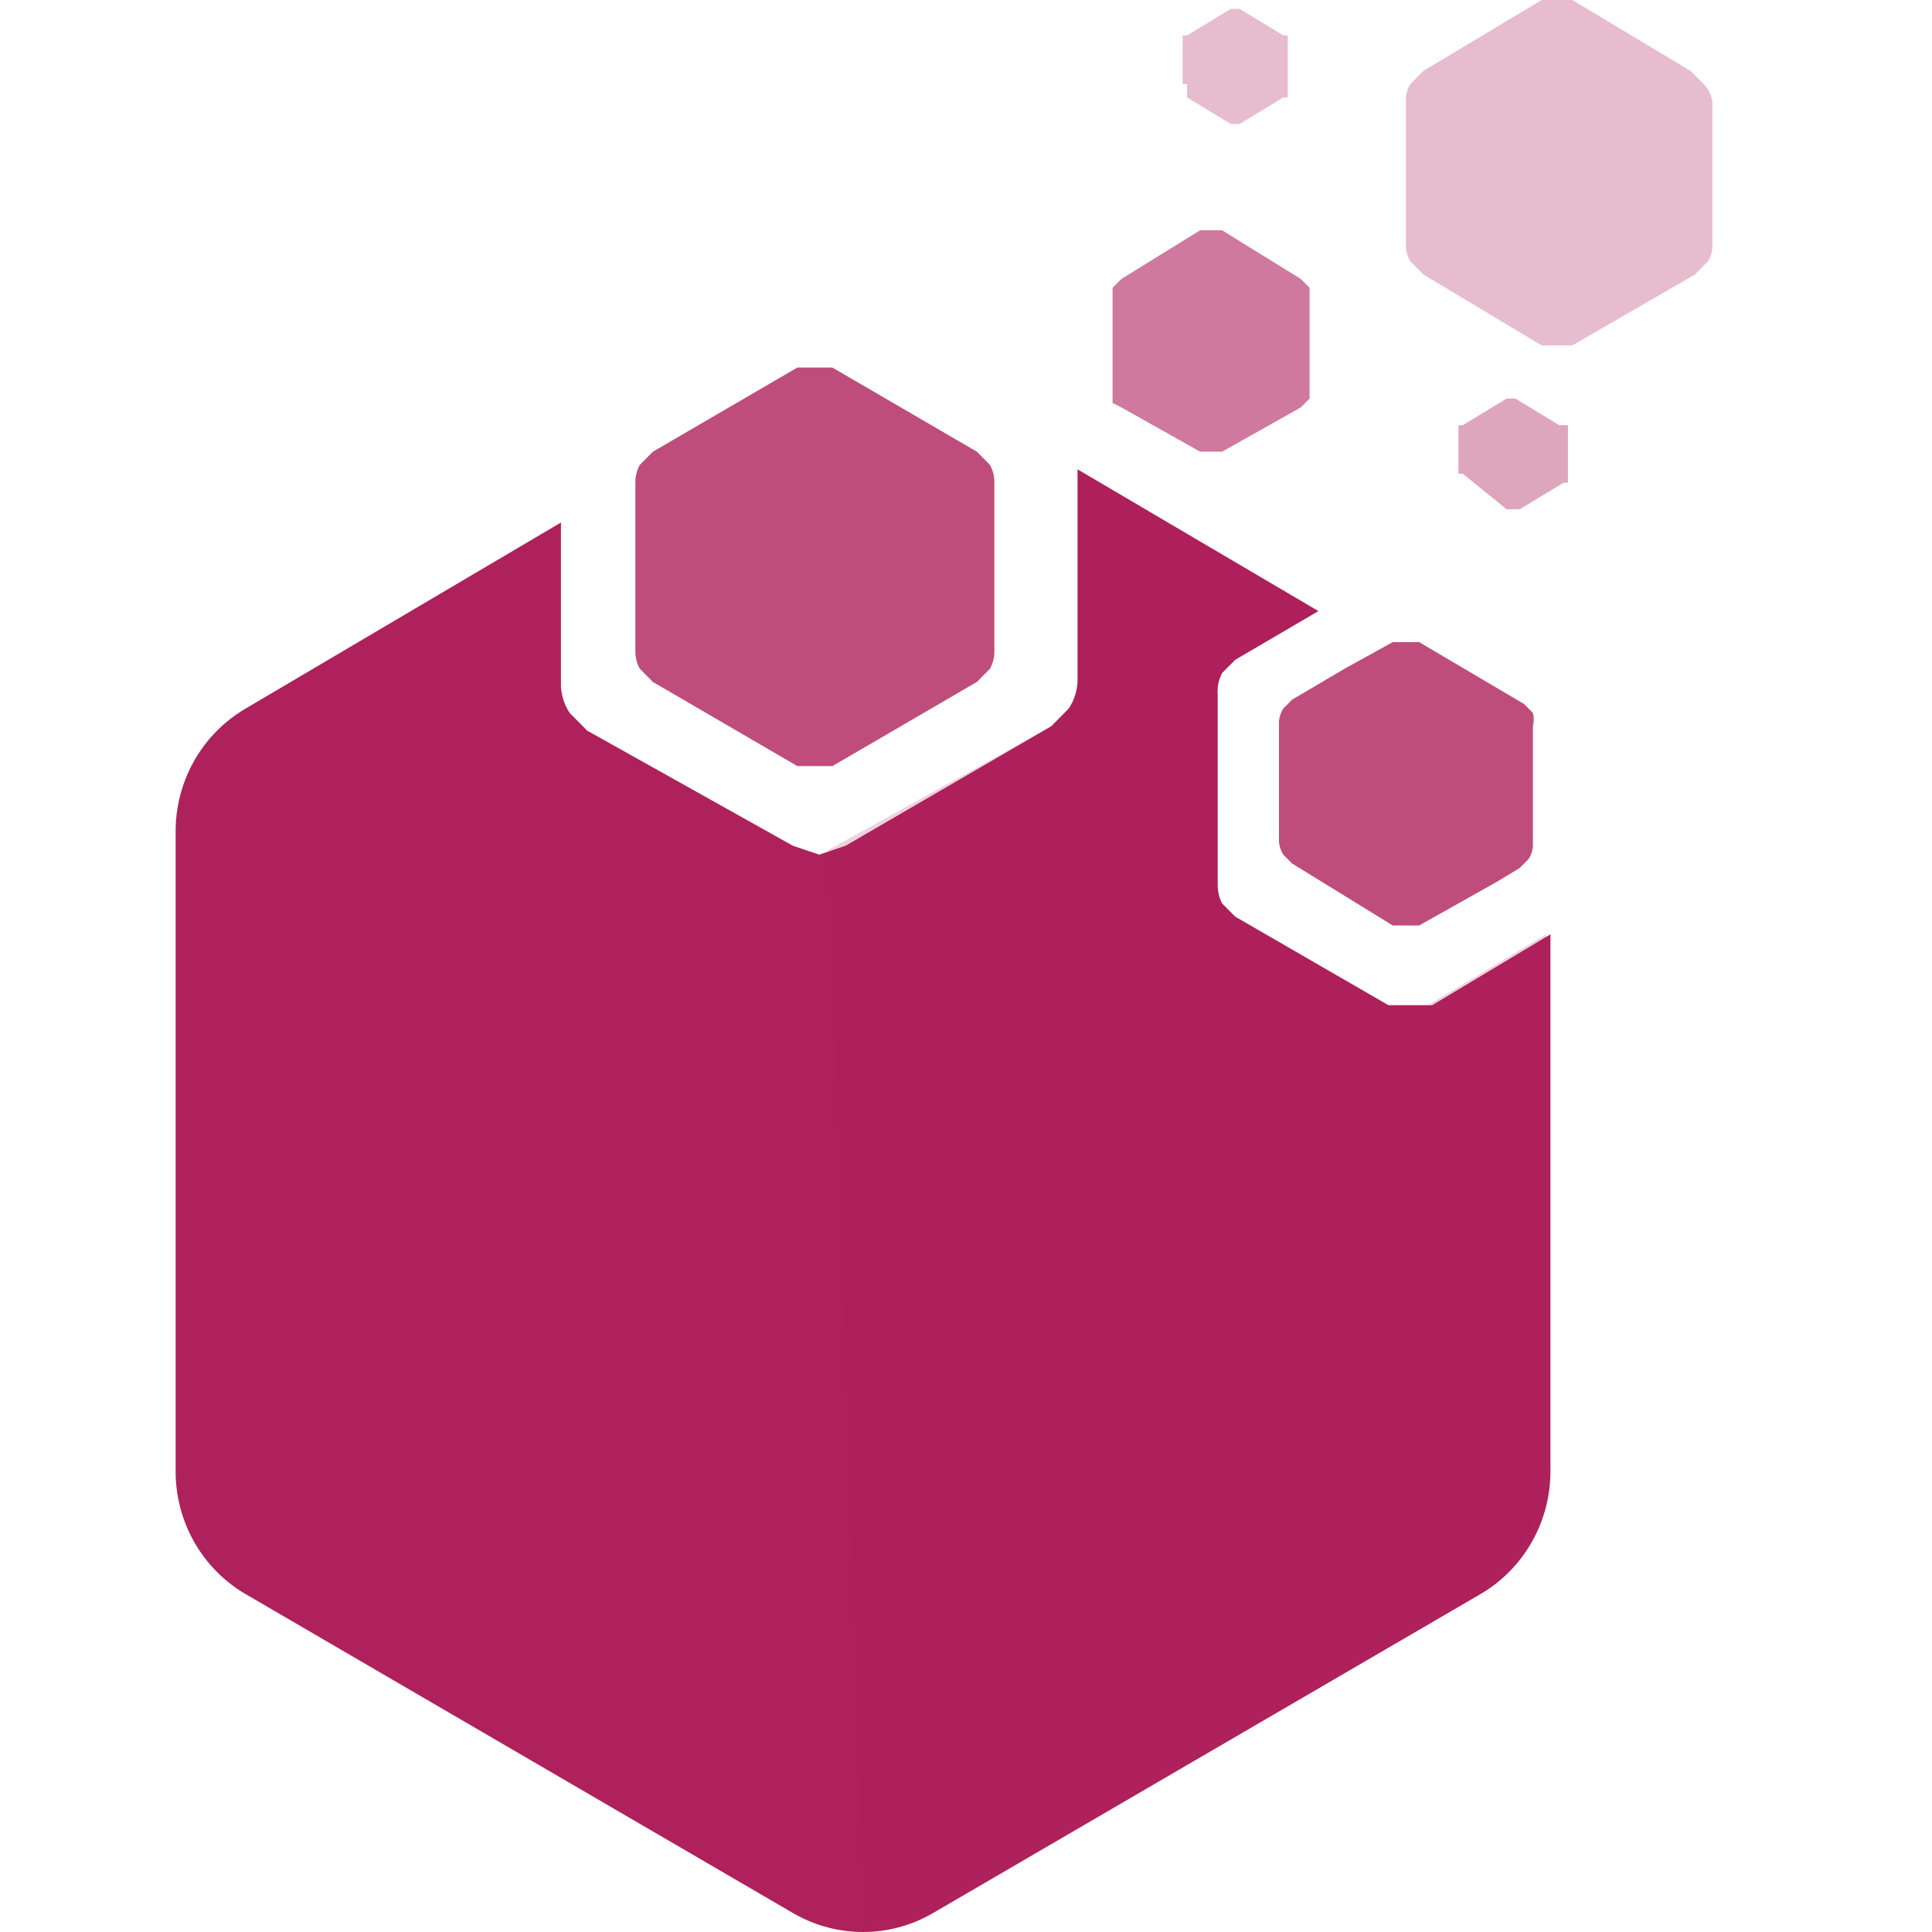 <svg width="32" height="32" viewBox="0 0 44 44" fill="none" xmlns="http://www.w3.org/2000/svg">
    <path
        d="M32.019 22.893H31.62L28.13 20.876L27.831 20.574C27.768 20.449 27.733 20.311 27.732 20.17V15.834C27.716 15.659 27.751 15.484 27.831 15.329L28.13 15.027L30.025 13.917L24.541 10.69V15.531C24.529 15.747 24.46 15.956 24.341 16.136L23.942 16.54L19.256 19.262L18.658 19.464L18.059 19.262L13.373 16.64L12.974 16.237C12.855 16.057 12.787 15.848 12.775 15.632V11.9L5.596 16.136C5.106 16.422 4.701 16.834 4.42 17.33C4.14 17.826 3.995 18.389 4 18.96V33.483C3.995 34.054 4.14 34.616 4.42 35.113C4.701 35.609 5.106 36.021 5.596 36.306L18.059 43.568C18.545 43.851 19.095 44 19.655 44C20.215 44 20.765 43.851 21.25 43.568L33.714 36.306C34.203 36.021 34.609 35.609 34.889 35.113C35.17 34.616 35.315 34.054 35.31 33.483V21.279L32.617 22.893H32.019Z"
        fill="#AE215C" />
    <path opacity="0.8"
        d="M22.547 10.589L22.248 10.287L18.957 8.371H18.159L14.869 10.287L14.57 10.589C14.502 10.713 14.468 10.852 14.47 10.993V14.825C14.468 14.966 14.502 15.105 14.57 15.229L14.869 15.531L18.159 17.447H18.957L22.248 15.531L22.547 15.229C22.614 15.105 22.649 14.966 22.646 14.825V10.993C22.649 10.852 22.614 10.713 22.547 10.589Z"
        fill="#AE215C" />
    <path opacity="0.8"
        d="M34.911 16.237L34.712 16.035L32.319 14.623H31.72L30.623 15.229L29.427 15.934L29.227 16.136C29.168 16.226 29.134 16.331 29.128 16.439V19.162C29.134 19.27 29.168 19.374 29.227 19.464L29.427 19.666L31.72 21.078H32.319L34.113 20.069L34.612 19.767L34.811 19.565C34.871 19.475 34.905 19.371 34.911 19.263V16.54C34.936 16.44 34.936 16.336 34.911 16.237Z"
        fill="#AE215C" />
    <path opacity="0.6"
        d="M25.538 9.278L27.333 10.287H27.831L29.626 9.278L29.825 9.077V6.555L29.626 6.354L27.831 5.244H27.333L25.538 6.354L25.338 6.555V9.177L25.538 9.278Z"
        fill="#AE215C" />
    <path opacity="0.3"
        d="M38.8 1.916L38.5 1.614L35.808 0H35.11L32.418 1.614L32.119 1.916C32.046 2.037 32.011 2.178 32.019 2.32V5.547C32.011 5.688 32.046 5.829 32.119 5.95L32.418 6.253L35.11 7.866H35.808L38.6 6.253L38.899 5.95C38.972 5.829 39.007 5.688 38.999 5.547V2.32C38.978 2.167 38.908 2.025 38.8 1.916Z"
        fill="#AE215C" />
    <path opacity="0.3"
        d="M27.034 2.219L28.031 2.824H28.23L29.227 2.219H29.327V0.807H29.227L28.23 0.202H28.031L27.034 0.807H26.934V1.916H27.034V2.219Z"
        fill="#AE215C" />
    <path opacity="0.4"
        d="M34.313 11.598H34.612L35.609 10.993H35.709V9.682H35.509L34.512 9.077H34.313L33.316 9.682H33.216V10.791H33.316L34.313 11.598Z"
        fill="#AE215C" />
    <path opacity="0.2"
        d="M33.614 36.206C34.104 35.92 34.509 35.508 34.79 35.012C35.07 34.516 35.215 33.953 35.21 33.382V21.279L32.518 22.893H31.62L28.13 20.876L27.831 20.574C27.768 20.449 27.733 20.311 27.732 20.17V15.834C27.716 15.659 27.751 15.484 27.831 15.329L28.13 15.027L30.025 13.917L24.541 10.69V15.531C24.529 15.747 24.46 15.956 24.341 16.136L23.942 16.54L18.857 19.363L19.655 43.769C20.212 43.778 20.762 43.639 21.25 43.366L33.614 36.206Z"
        fill="#AE215C" />
</svg>